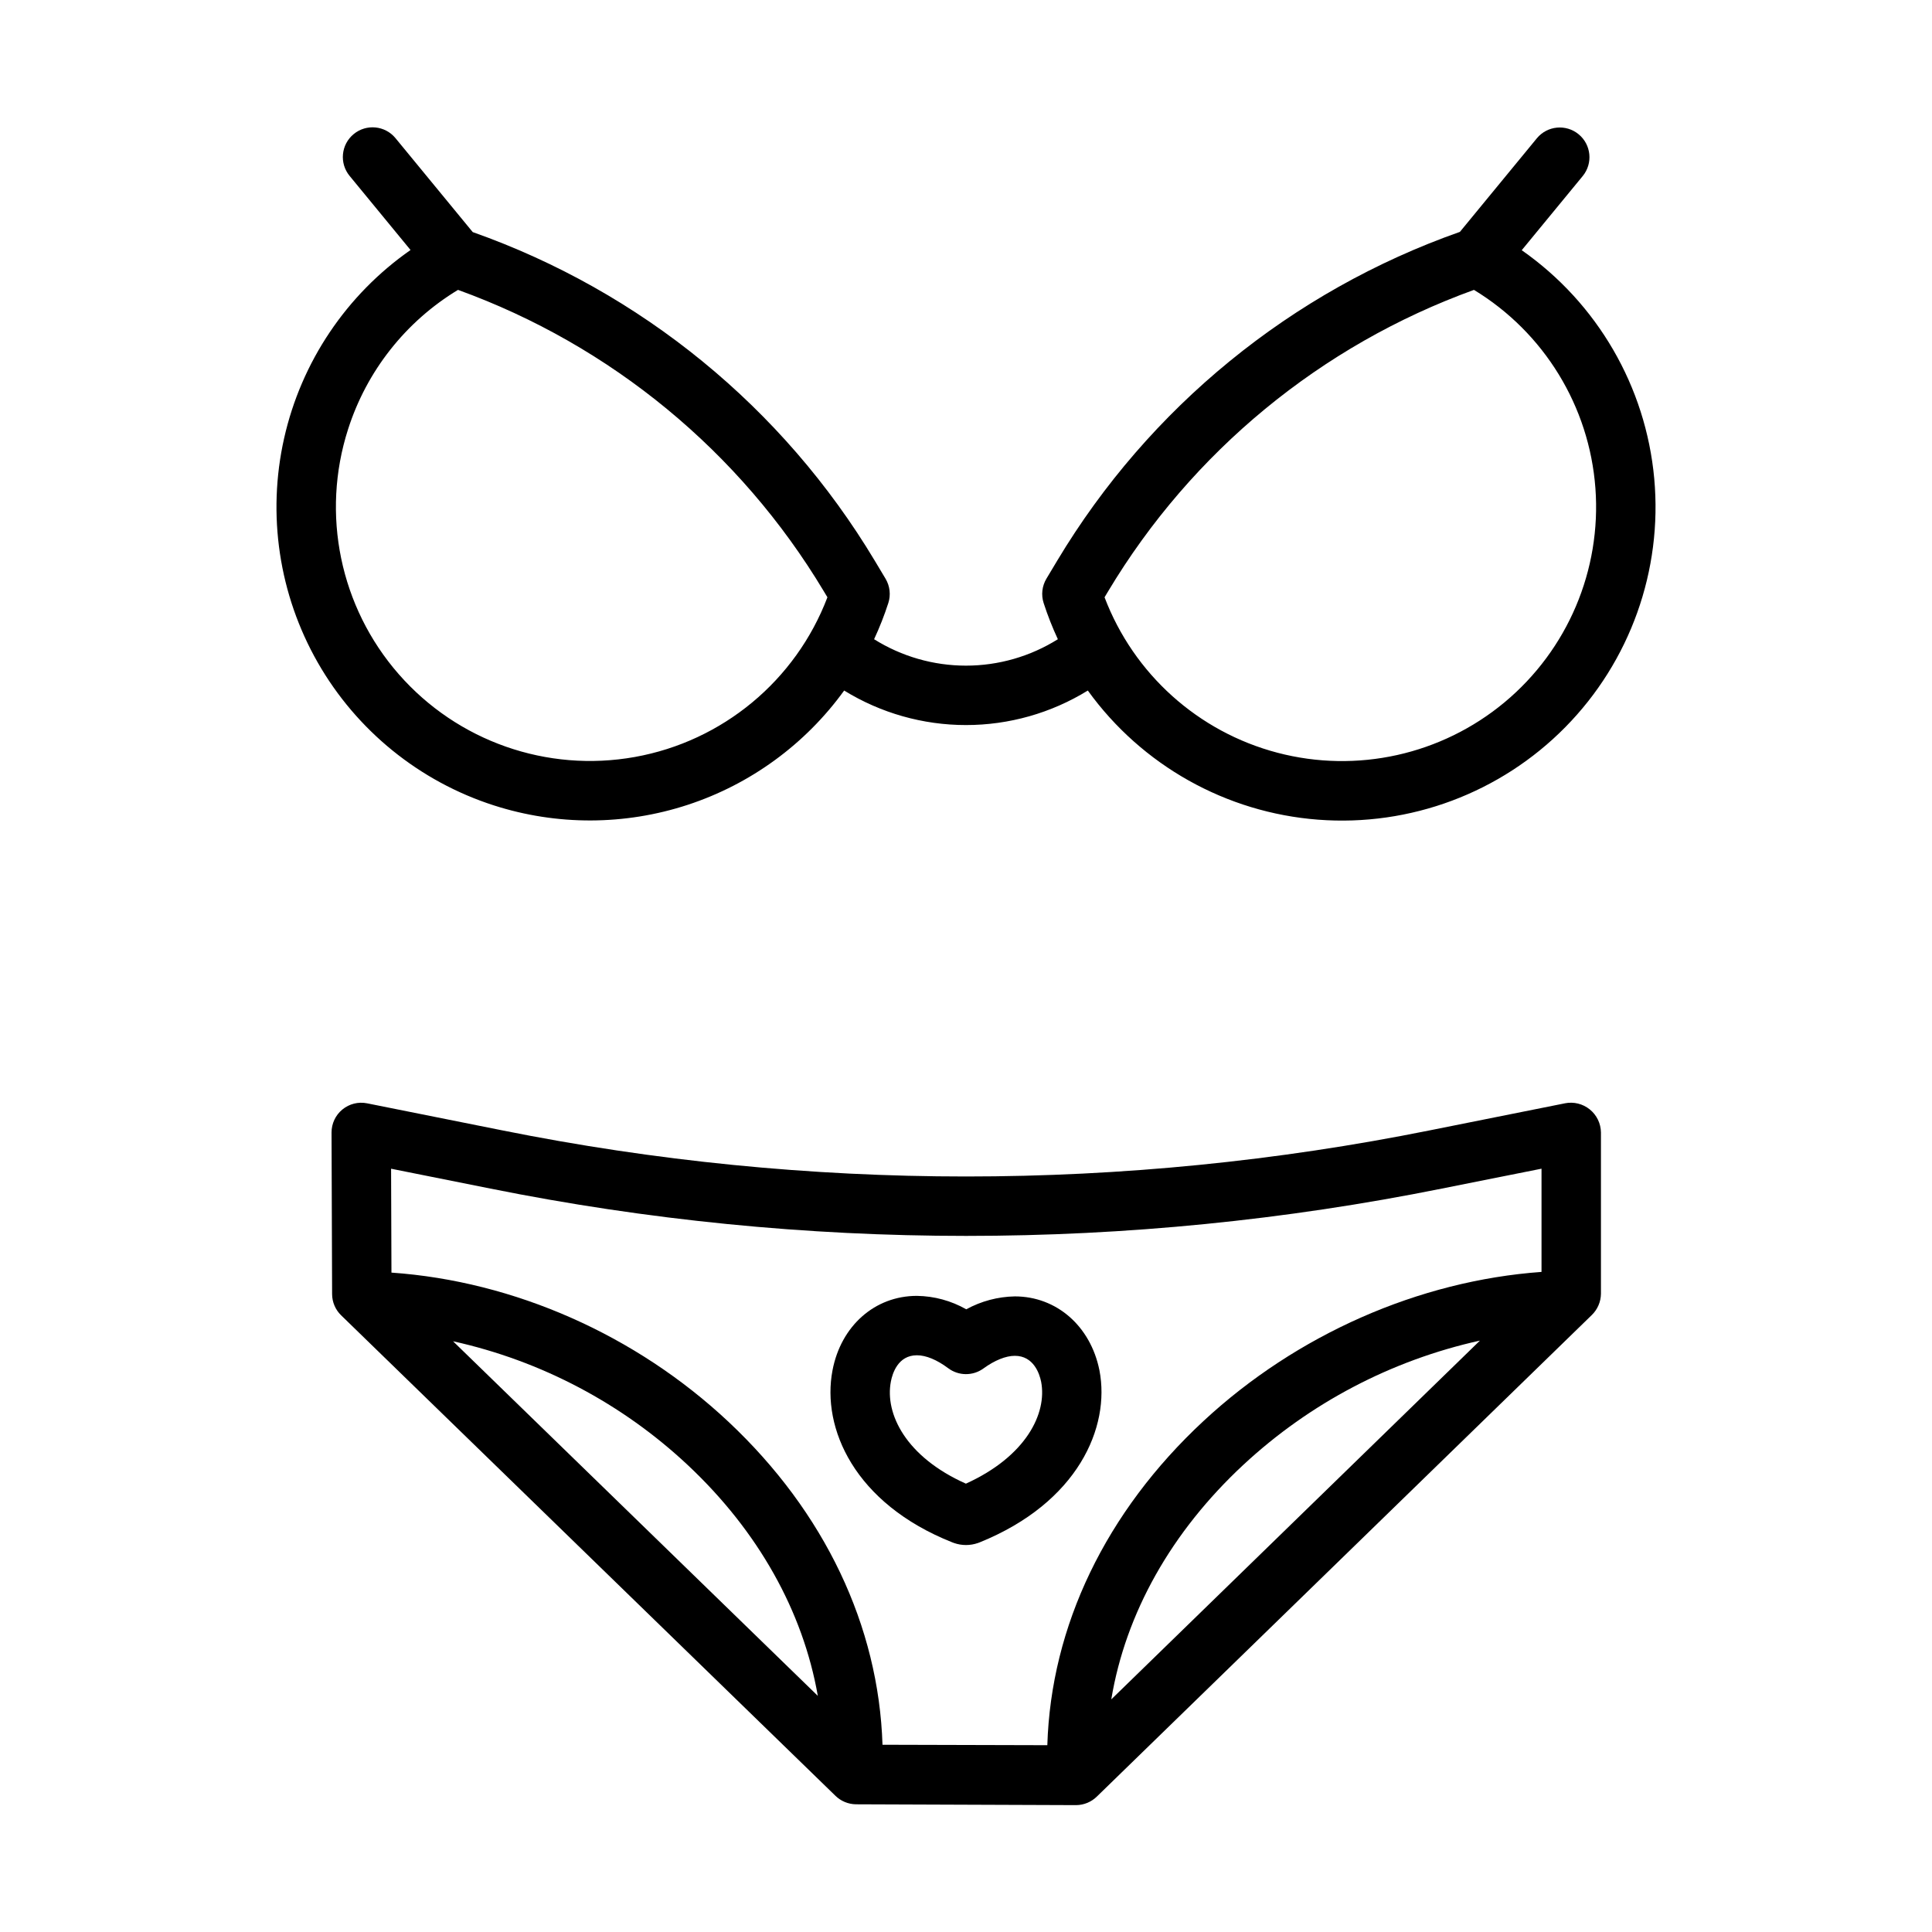 <?xml version="1.0" encoding="UTF-8"?>
<!-- Uploaded to: ICON Repo, www.svgrepo.com, Generator: ICON Repo Mixer Tools -->
<svg fill="#000000" width="800px" height="800px" version="1.1" viewBox="144 144 512 512" xmlns="http://www.w3.org/2000/svg">
 <g>
  <path d="m274.89 357.44c16.703 5.371 34.68 5.316 51.352-0.148 16.672-5.469 31.188-16.074 41.469-30.293 9.707 5.981 20.887 9.148 32.289 9.148s22.578-3.168 32.285-9.148c14.312 19.836 36.637 32.355 61.023 34.223 24.387 1.871 48.355-7.102 65.523-24.523 17.168-17.418 25.785-41.52 23.559-65.875-2.227-24.359-15.074-46.496-35.117-60.516l16.195-19.691c2.723-3.363 2.223-8.289-1.117-11.035-3.34-2.75-8.273-2.285-11.043 1.035l-20.418 24.832c-44.633 15.719-82.371 46.535-106.71 87.121l-2.867 4.789c-1.164 1.945-1.434 4.297-0.738 6.453 1.059 3.269 2.32 6.473 3.769 9.59-7.297 4.574-15.734 7-24.348 7s-17.055-2.426-24.352-7c1.453-3.117 2.711-6.32 3.769-9.59 0.695-2.156 0.426-4.508-0.738-6.453l-2.867-4.789c-24.301-40.531-61.973-71.32-106.53-87.062l-20.469-24.895c-2.762-3.356-7.723-3.84-11.078-1.078-3.359 2.762-3.844 7.723-1.082 11.082l16.148 19.641v-0.004c-17.004 11.867-28.957 29.664-33.504 49.895-4.551 20.23-1.367 41.43 8.918 59.434 10.289 18.004 26.938 31.508 46.676 37.859zm162.8-56.777c22.164-36.973 56.395-65.168 96.926-79.84 18.586 11.293 30.574 30.871 32.184 52.562 1.609 21.691-7.359 42.82-24.078 56.734-16.719 13.91-39.129 18.891-60.168 13.367-21.035-5.523-38.109-20.867-45.836-41.199zm-201.44-42.93c4.93-15.422 15.277-28.535 29.129-36.914 40.531 14.672 74.762 42.867 96.922 79.84l0.977 1.625c-8.406 22.09-27.777 38.152-51.039 42.324s-47.008-4.156-62.566-21.945c-15.559-17.785-20.652-42.43-13.422-64.93z"/>
  <path d="m558.72 436.39-35.719 7.148c-81.188 16.324-164.81 16.324-246 0l-35.719-7.148h-0.004c-2.316-0.465-4.719 0.137-6.543 1.641-1.828 1.5-2.879 3.742-2.871 6.106l0.148 42.812c0.008 2.117 0.867 4.141 2.387 5.617l130.96 127.3c1.457 1.441 3.414 2.262 5.465 2.293l58.367 0.219h0.02c2.059-0.023 4.027-0.848 5.492-2.293l131.12-127.57c1.543-1.488 2.422-3.531 2.445-5.672v-42.734c-0.031-2.375-1.117-4.609-2.961-6.102-1.844-1.492-4.258-2.086-6.582-1.621zm-284.81 22.586c83.25 16.734 169 16.734 252.24 0l26.367-5.262v27.355c-32.473 2.34-64.859 16.555-89.594 39.531-25.863 24.027-40.418 54.312-41.371 85.895l-43.68-0.117c-1.016-31.496-15.328-61.648-40.77-85.543-24.562-23.074-56.863-37.312-89.363-39.582l-0.098-27.531zm262.29 40.297-97.699 95.078c3.785-22.77 15.863-44.379 35.066-62.219h0.004c17.586-16.324 39.203-27.668 62.629-32.859zm-175.47 94.148-96.66-93.965 0.004-0.004c23.324 5.16 44.824 16.512 62.246 32.855 18.645 17.512 30.48 38.711 34.41 61.113z"/>
  <path d="m396.39 552.75c0.137 0.055 0.277 0.105 0.418 0.152v0.004c2.066 0.723 4.312 0.723 6.375 0 0.16-0.055 0.316-0.109 0.473-0.176 25.977-10.523 34.637-30.473 31.707-45.578l-0.012-0.059c-2.363-11.684-11.367-19.535-22.414-19.535-4.504 0.082-8.918 1.258-12.867 3.422-3.992-2.273-8.496-3.5-13.09-3.562-11.133 0-20.121 7.945-22.359 19.75-2.922 15.258 5.766 35.266 31.77 45.582zm-16.297-42.633c0.395-2.094 1.863-6.957 6.894-6.957 2.422 0 5.293 1.188 8.301 3.43v0.004c2.762 2.062 6.543 2.086 9.332 0.062 2.977-2.164 5.93-3.352 8.316-3.352 5.019 0 6.551 4.789 6.977 6.879 1.609 8.387-3.992 19.766-19.938 27-15.938-7.102-21.52-18.547-19.883-27.062z"/>
 </g>
</svg>